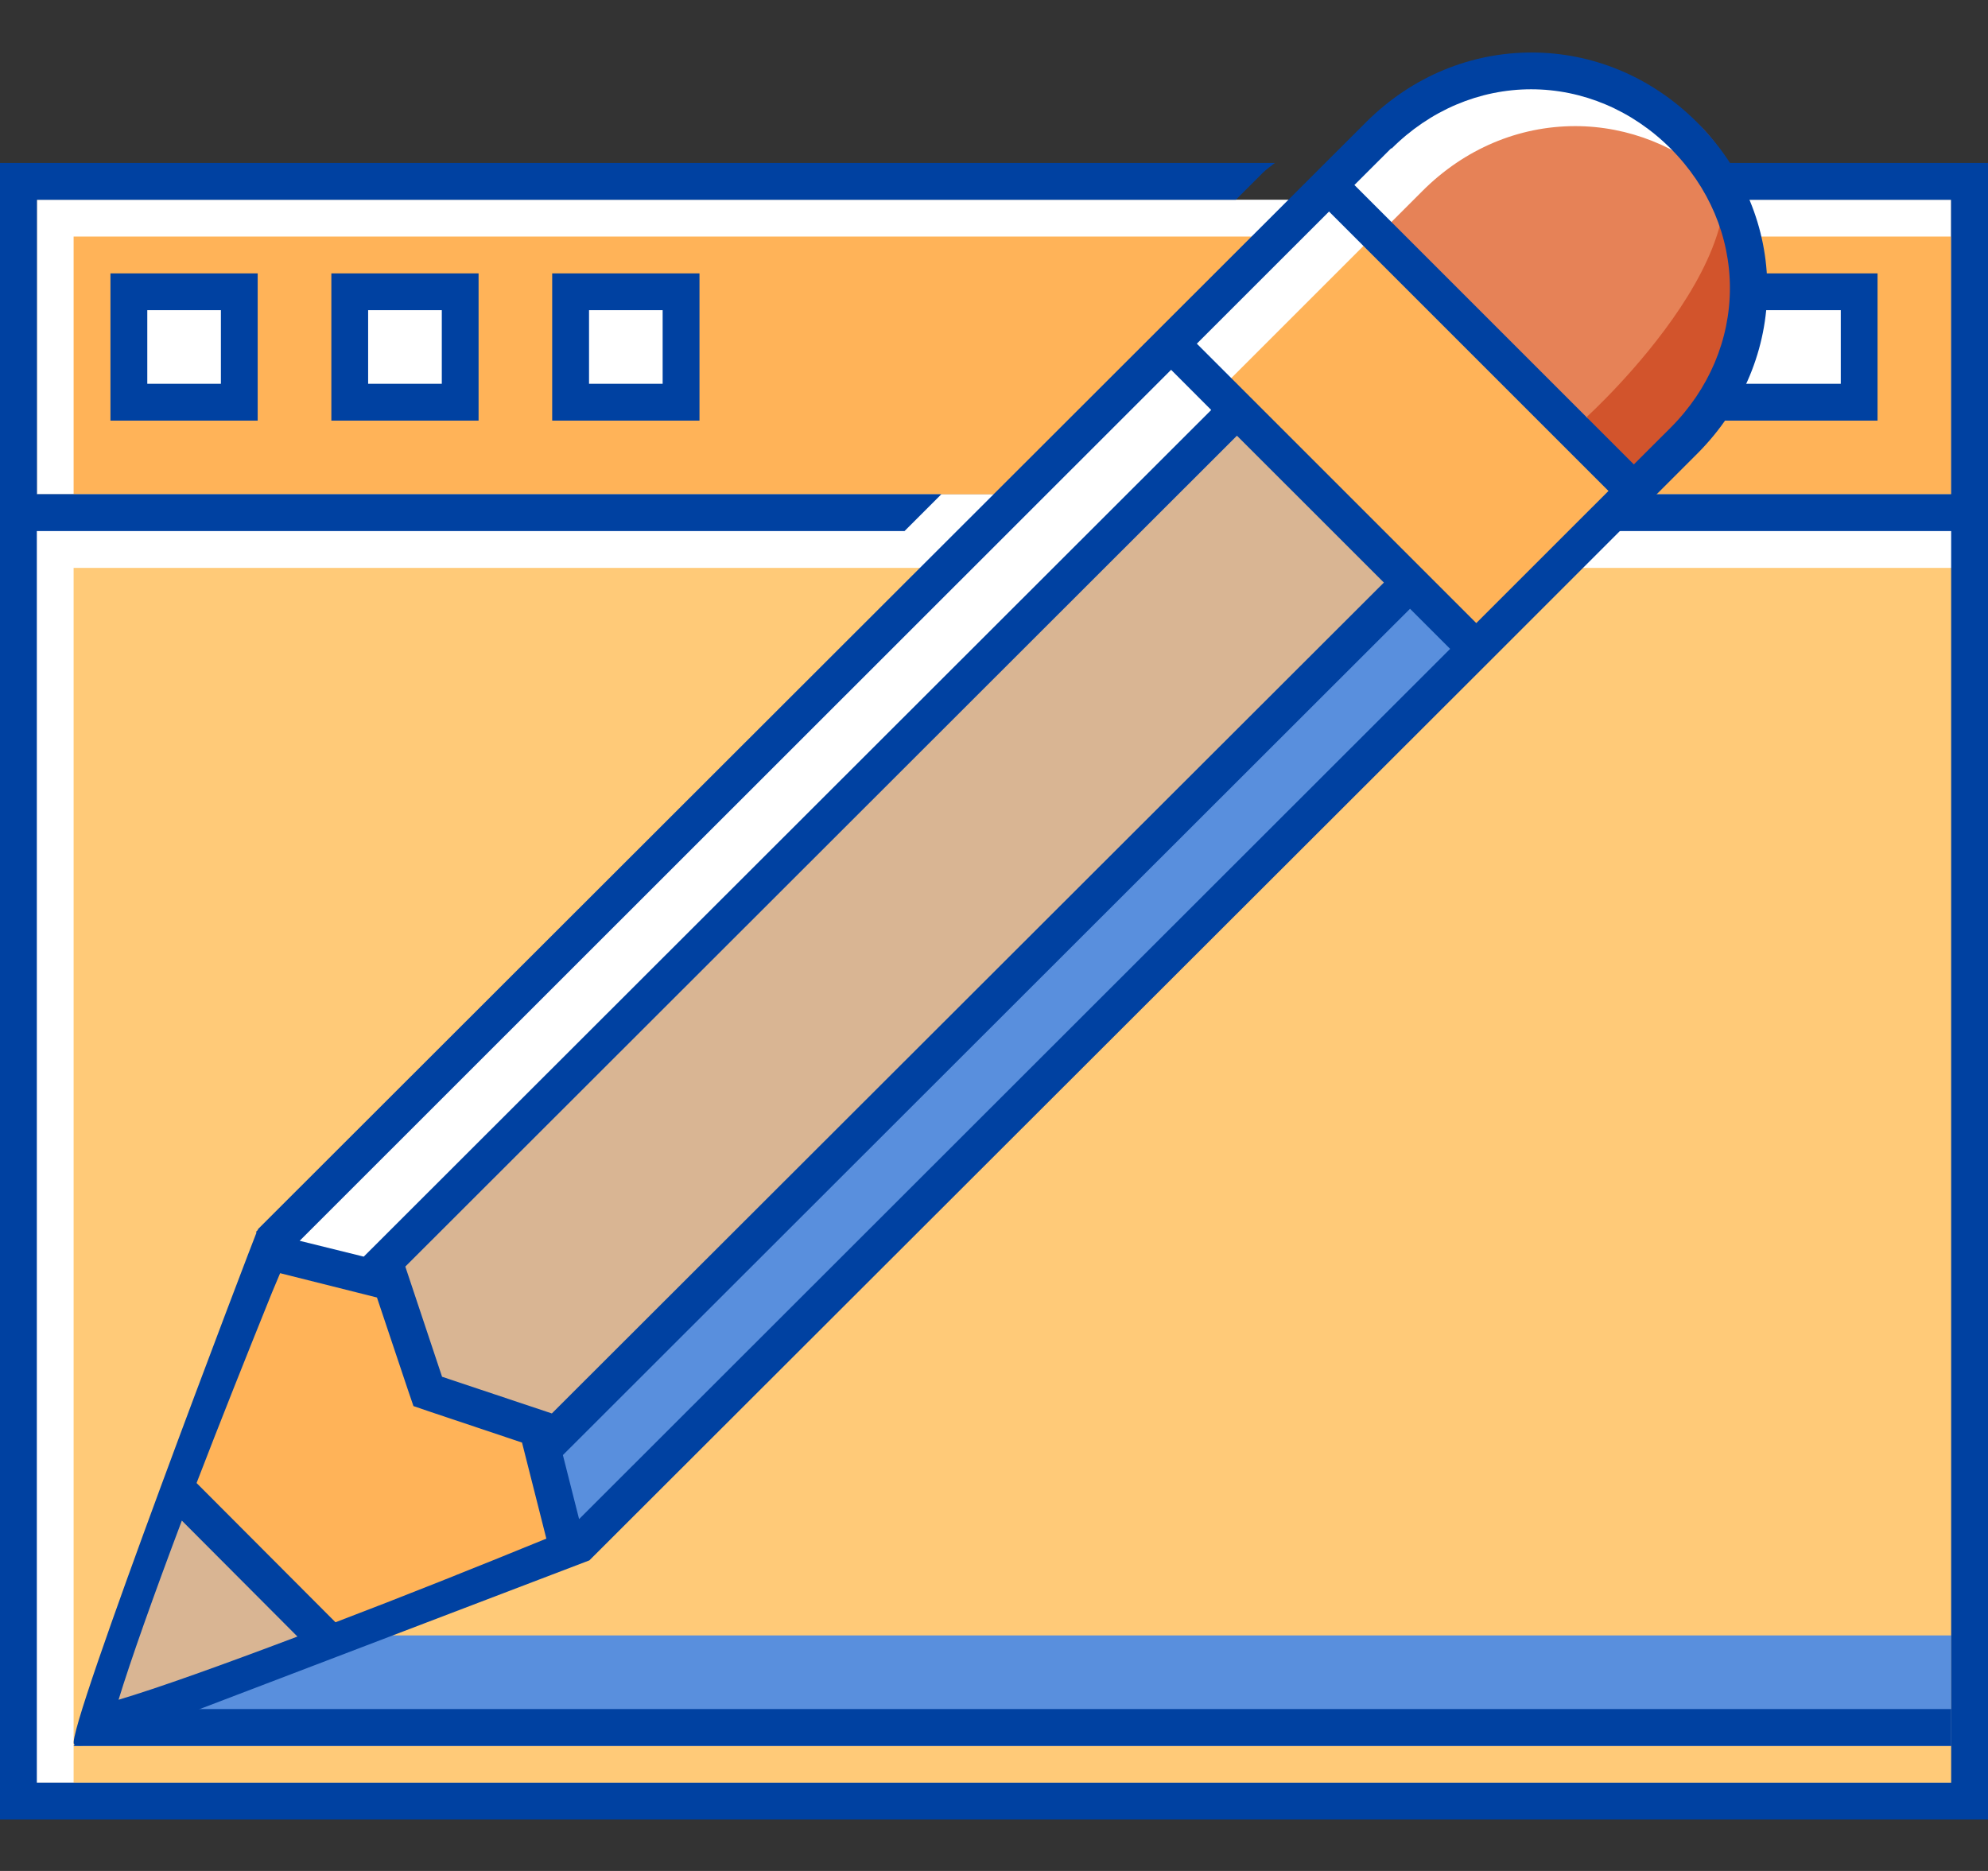 <svg xmlns="http://www.w3.org/2000/svg" width="34" height="32" viewBox="0 0 34 32" fill="none"><rect x="0" y="0" width="34" height="32" fill="#333333" stroke="none"/><path d="M33.937 8.453H0.063V30.49H33.937V8.453Z" fill="white"></path><path d="M33.937 9.713H1.259V30.49H33.937V9.713Z" fill="#FFCA78"></path><path d="M33.37 3.416H0.63V8.453H33.37V3.416Z" fill="white"></path><path d="M33.37 4.046H1.259V8.453H33.37V4.046Z" fill="#FFB358"></path><path d="M31.796 4.99H22.981V6.879H31.796V4.99Z" fill="white"></path><path d="M31.482 5.305V6.564H23.296V5.305H31.482ZM32.111 4.676H22.667V7.194H32.111V4.676Z" fill="#0041A1"></path><path d="M11.648 4.99H9.759V6.879H11.648V4.99Z" fill="white"></path><path d="M11.333 5.305V6.564H10.074V5.305H11.333ZM11.963 4.676H9.444V7.194H11.963V4.676Z" fill="#0041A1"></path><path d="M7.87 4.99H5.981V6.879H7.87V4.99Z" fill="white"></path><path d="M7.556 5.305V6.564H6.296V5.305H7.556ZM8.185 4.676H5.667V7.194H8.185V4.676Z" fill="#0041A1"></path><path d="M4.093 4.99H2.204V6.879H4.093V4.99Z" fill="white"></path><path d="M3.778 5.305V6.564H2.519V5.305H3.778ZM4.407 4.676H1.889V7.194H4.407V4.676Z" fill="#0041A1"></path><path d="M33.37 29.861H1.259L2.519 27.972H33.37V29.861Z" fill="#598FDD"></path><path d="M23.259 2.787C23.334 2.988 23.416 3.19 23.504 3.397C23.504 3.397 23.504 3.41 23.51 3.416H33.37V8.453H18.769L18.14 9.083H33.37V30.49H0.63V9.083H15.47L16.1 8.453H0.63V3.416H21.137L21.596 2.957C21.659 2.894 21.735 2.843 21.804 2.787H0V31.12H34V2.787H23.259Z" fill="#0041A1"></path><path d="M33.37 29.861H1.259L1.889 29.231H33.37V29.861Z" fill="#0041A1"></path><path d="M16.244 9.65L23.58 2.315C24.291 1.603 25.223 1.206 26.192 1.206C27.162 1.206 28.088 1.597 28.805 2.315C29.517 3.026 29.914 3.958 29.914 4.927C29.914 5.897 29.523 6.823 28.805 7.54L21.47 14.876L16.251 9.656L16.244 9.65Z" fill="white"></path><path d="M26.942 2.157C25.972 2.157 25.047 2.547 24.329 3.265L17.088 10.506L21.458 14.876L28.793 7.54C29.504 6.829 29.901 5.897 29.901 4.927C29.901 4.304 29.737 3.7 29.429 3.152C28.73 2.51 27.855 2.157 26.936 2.157H26.942Z" fill="#E68257"></path><path d="M27.137 7.131C27.137 7.131 30.77 3.838 29.026 2.094C30.625 3.693 29.996 6.174 28.396 7.773L27.767 8.403L27.137 7.131Z" fill="#D2542C"></path><path d="M1.587 29.515C1.807 28.463 3.274 24.622 4.684 21.197L20.211 5.689L25.431 10.909L9.904 26.423C7.165 27.55 2.77 29.269 1.587 29.515Z" fill="#D9B593"></path><path d="M2.947 25.397L4.602 21.405L6.687 21.927L7.31 23.804L9.186 24.427L9.709 26.505L5.755 28.205L2.947 25.397Z" fill="#FFB358"></path><path d="M4.401 21.493L20.249 5.658L21.407 7.194L6.208 21.946L4.401 21.493Z" fill="white"></path><path d="M9.167 24.899L24.568 9.517L25.469 10.871L9.621 26.7L9.167 24.899Z" fill="#598FDD"></path><path d="M22.73 3.173L20.027 5.875L25.25 11.098L27.952 8.395L22.73 3.173Z" fill="white"></path><path d="M20.778 6.747L23.479 4.046L27.949 8.39L25.248 11.098L20.778 6.747Z" fill="#FFB358"></path><path d="M23.989 10.279L27.137 7.125L27.767 8.403L25.248 10.921L23.989 10.279Z" fill="#FFB358"></path><path d="M25.437 11.35L29.026 7.761C30.625 6.162 30.625 3.693 29.026 2.094C28.226 1.294 27.213 0.898 26.193 0.898C25.173 0.898 24.159 1.294 23.359 2.094L4.414 21.021C4.414 21.021 4.414 21.027 4.407 21.04L4.376 21.071C4.376 21.071 4.382 21.078 4.388 21.078C4.344 21.178 1.102 29.666 1.266 29.829C1.284 29.848 1.316 29.855 1.366 29.855C1.555 29.855 1.971 29.747 2.525 29.571L10.08 26.688L25.437 11.35ZM23.8 2.541C24.455 1.886 25.305 1.527 26.186 1.527C27.068 1.527 27.918 1.886 28.573 2.541C29.227 3.196 29.586 4.046 29.586 4.927C29.586 5.809 29.227 6.659 28.573 7.314L27.943 7.943L23.164 3.164L23.794 2.535L23.8 2.541ZM22.73 3.618L27.509 8.397L25.248 10.657L20.469 5.878L22.73 3.618ZM20.029 6.325L20.715 7.012L6.221 21.493L5.125 21.222L20.029 6.325ZM2.027 29.074C2.235 28.394 2.626 27.292 3.11 26.008L5.087 27.991C3.803 28.476 2.701 28.872 2.021 29.074H2.027ZM5.736 27.745L3.362 25.365C3.759 24.333 4.206 23.212 4.653 22.104L4.791 21.776L6.447 22.192L6.97 23.753L7.071 24.049L7.367 24.15L8.928 24.673L9.344 26.316C8.128 26.813 6.882 27.311 5.742 27.745H5.736ZM7.562 23.552L6.932 21.663L21.155 7.452L23.668 9.964L9.438 24.175L7.556 23.546L7.562 23.552ZM9.627 24.887L24.115 10.412L24.801 11.098L24.612 11.287L9.904 25.982L9.627 24.887Z" fill="#0041A1"></path></svg>